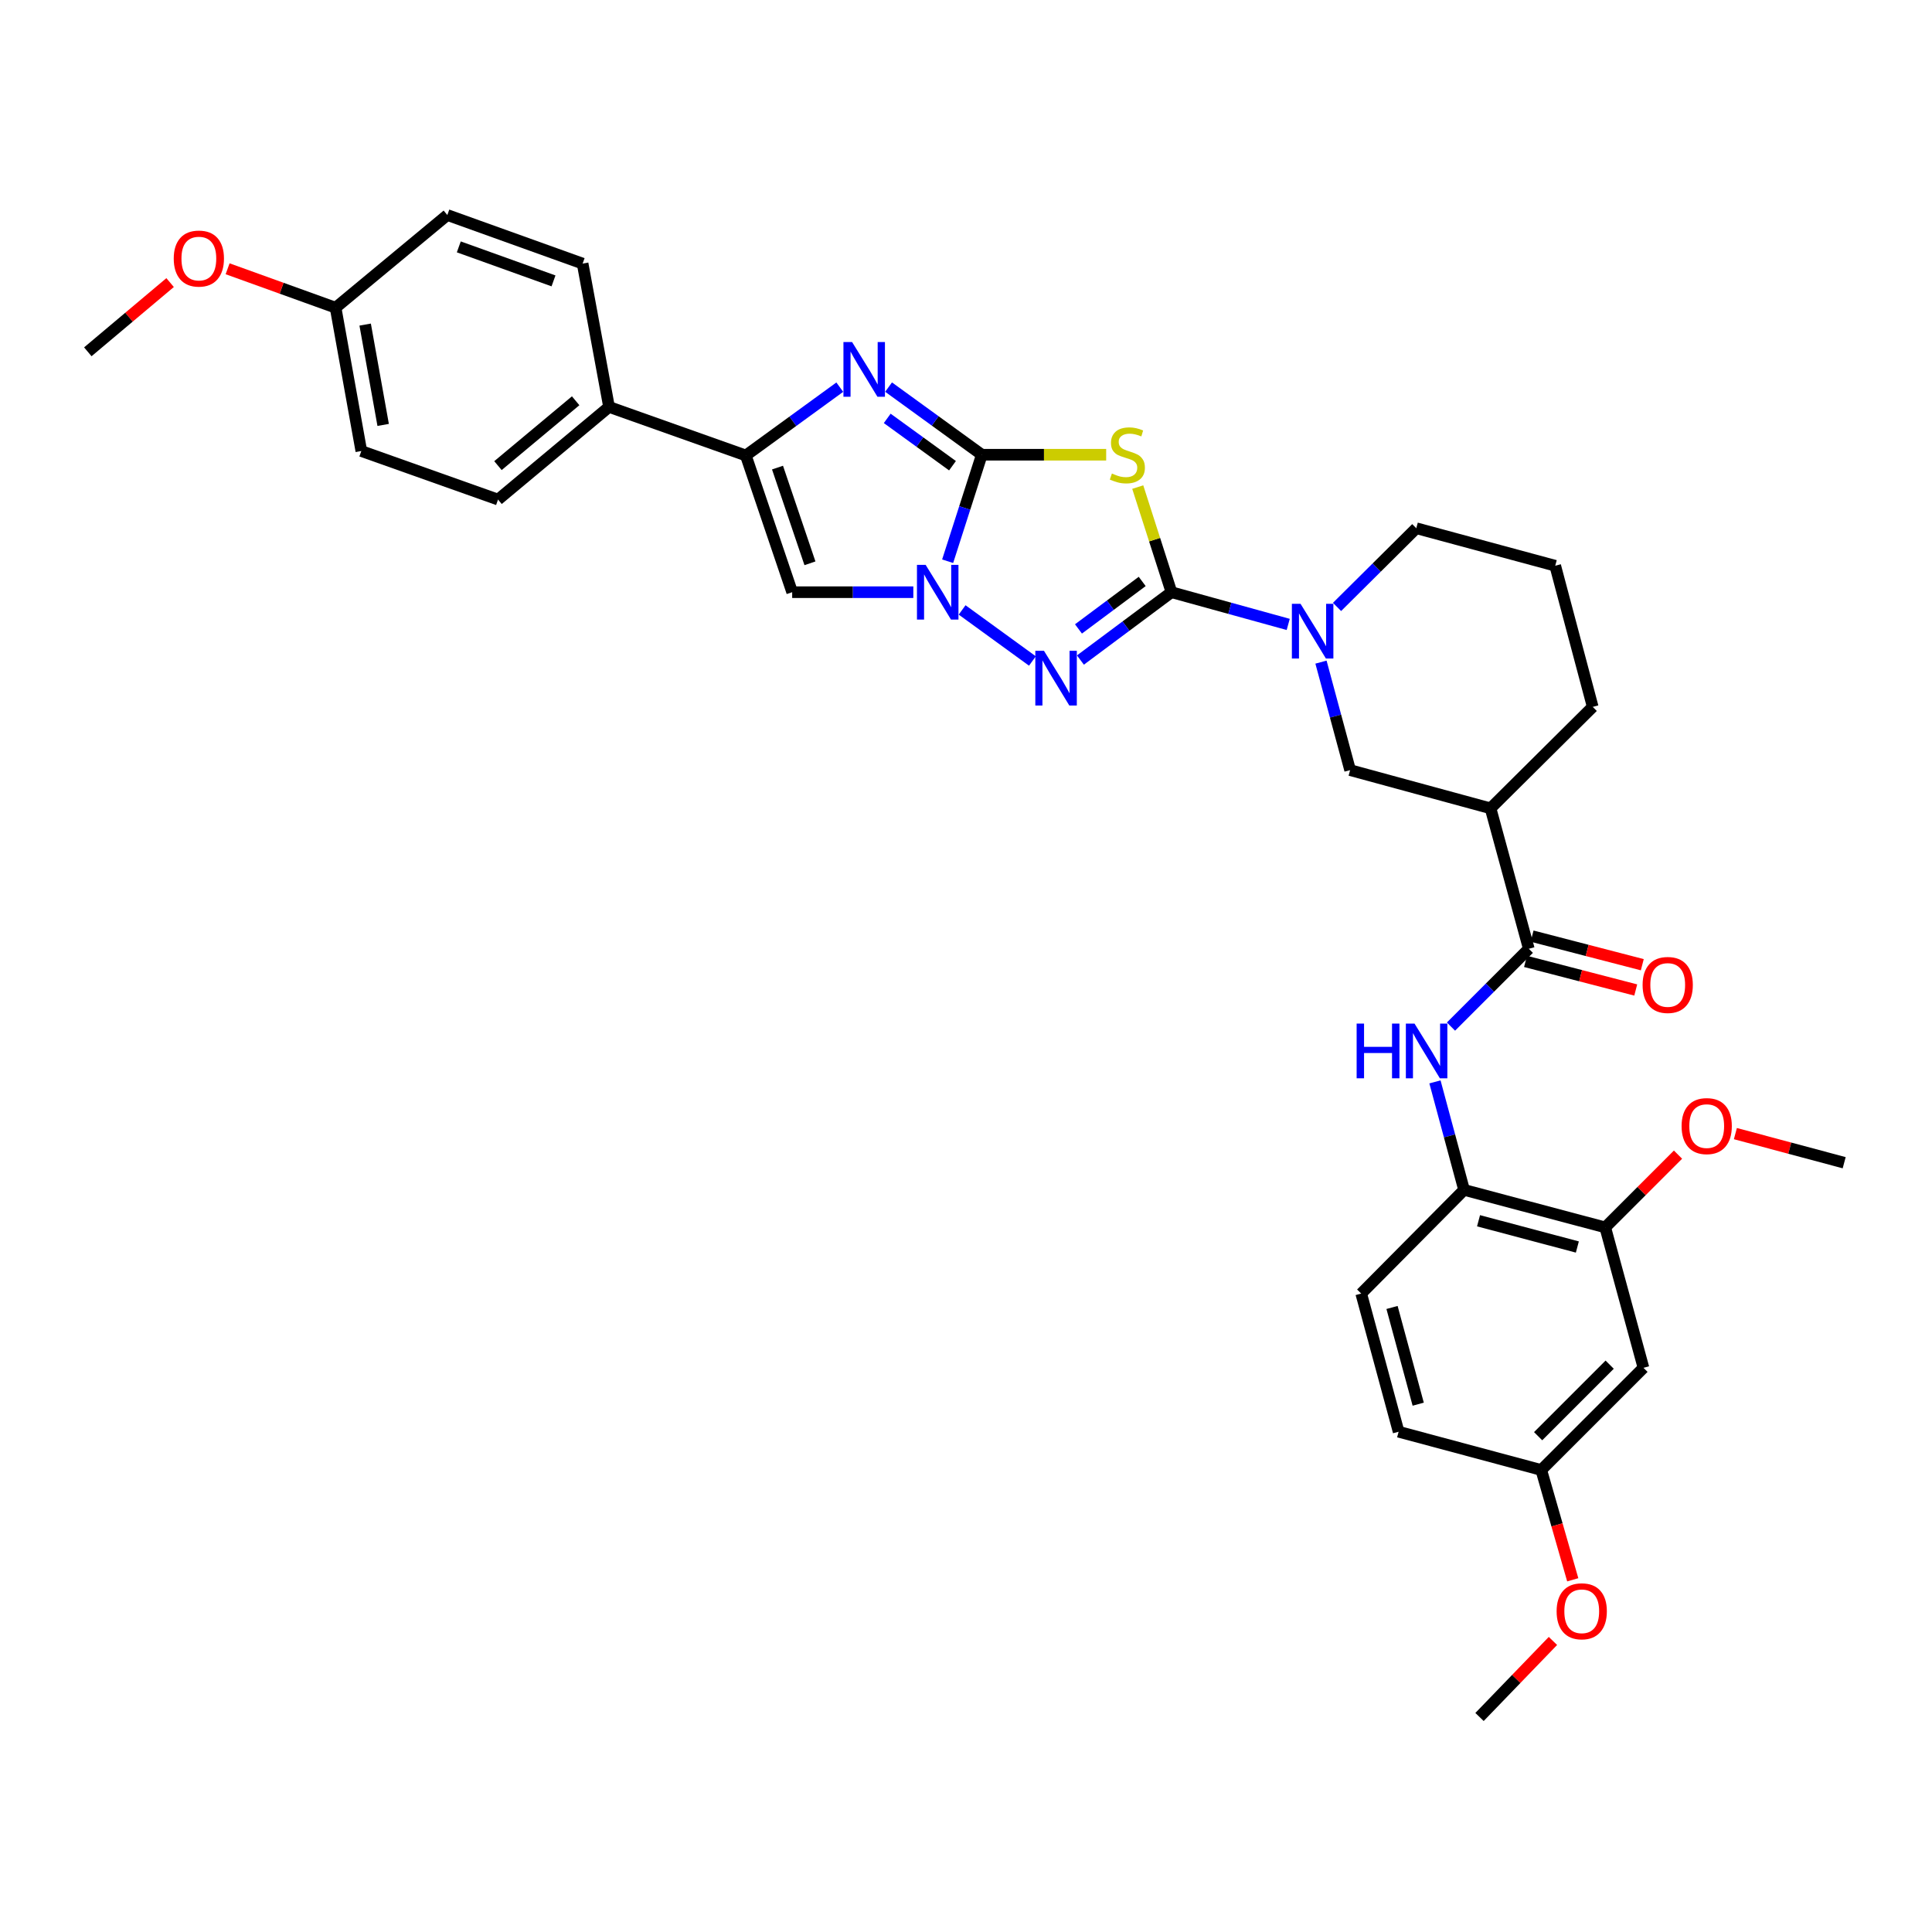 <?xml version='1.0' encoding='iso-8859-1'?>
<svg version='1.1' baseProfile='full'
              xmlns='http://www.w3.org/2000/svg'
                      xmlns:rdkit='http://www.rdkit.org/xml'
                      xmlns:xlink='http://www.w3.org/1999/xlink'
                  xml:space='preserve'
width='1000px' height='1000px' viewBox='0 0 1000 1000'>
<!-- END OF HEADER -->
<rect style='opacity:1.0;fill:#FFFFFF;stroke:none' width='1000' height='1000' x='0' y='0'> </rect>
<path class='bond-1' d='M 508.185,235.367 L 540.371,235.367' style='fill:none;fill-rule:evenodd;stroke:#000000;stroke-width:6px;stroke-linecap:butt;stroke-linejoin:miter;stroke-opacity:1' />
<path class='bond-1' d='M 540.371,235.367 L 572.557,235.367' style='fill:none;fill-rule:evenodd;stroke:#CCCC00;stroke-width:6px;stroke-linecap:butt;stroke-linejoin:miter;stroke-opacity:1' />
<path class='bond-2' d='M 508.185,235.367 L 499.342,262.93' style='fill:none;fill-rule:evenodd;stroke:#000000;stroke-width:6px;stroke-linecap:butt;stroke-linejoin:miter;stroke-opacity:1' />
<path class='bond-2' d='M 499.342,262.93 L 490.5,290.493' style='fill:none;fill-rule:evenodd;stroke:#0000FF;stroke-width:6px;stroke-linecap:butt;stroke-linejoin:miter;stroke-opacity:1' />
<path class='bond-4' d='M 508.185,235.367 L 484.054,217.865' style='fill:none;fill-rule:evenodd;stroke:#000000;stroke-width:6px;stroke-linecap:butt;stroke-linejoin:miter;stroke-opacity:1' />
<path class='bond-4' d='M 484.054,217.865 L 459.923,200.362' style='fill:none;fill-rule:evenodd;stroke:#0000FF;stroke-width:6px;stroke-linecap:butt;stroke-linejoin:miter;stroke-opacity:1' />
<path class='bond-4' d='M 493.01,241.057 L 476.118,228.805' style='fill:none;fill-rule:evenodd;stroke:#000000;stroke-width:6px;stroke-linecap:butt;stroke-linejoin:miter;stroke-opacity:1' />
<path class='bond-4' d='M 476.118,228.805 L 459.227,216.553' style='fill:none;fill-rule:evenodd;stroke:#0000FF;stroke-width:6px;stroke-linecap:butt;stroke-linejoin:miter;stroke-opacity:1' />
<path class='bond-0' d='M 606.347,306.521 L 597.62,279.318' style='fill:none;fill-rule:evenodd;stroke:#000000;stroke-width:6px;stroke-linecap:butt;stroke-linejoin:miter;stroke-opacity:1' />
<path class='bond-0' d='M 597.62,279.318 L 588.893,252.115' style='fill:none;fill-rule:evenodd;stroke:#CCCC00;stroke-width:6px;stroke-linecap:butt;stroke-linejoin:miter;stroke-opacity:1' />
<path class='bond-7' d='M 606.347,306.521 L 636.564,314.861' style='fill:none;fill-rule:evenodd;stroke:#000000;stroke-width:6px;stroke-linecap:butt;stroke-linejoin:miter;stroke-opacity:1' />
<path class='bond-7' d='M 636.564,314.861 L 666.78,323.202' style='fill:none;fill-rule:evenodd;stroke:#0000FF;stroke-width:6px;stroke-linecap:butt;stroke-linejoin:miter;stroke-opacity:1' />
<path class='bond-35' d='M 606.347,306.521 L 582.786,324.078' style='fill:none;fill-rule:evenodd;stroke:#000000;stroke-width:6px;stroke-linecap:butt;stroke-linejoin:miter;stroke-opacity:1' />
<path class='bond-35' d='M 582.786,324.078 L 559.224,341.635' style='fill:none;fill-rule:evenodd;stroke:#0000FF;stroke-width:6px;stroke-linecap:butt;stroke-linejoin:miter;stroke-opacity:1' />
<path class='bond-35' d='M 591.203,300.95 L 574.71,313.24' style='fill:none;fill-rule:evenodd;stroke:#000000;stroke-width:6px;stroke-linecap:butt;stroke-linejoin:miter;stroke-opacity:1' />
<path class='bond-35' d='M 574.71,313.24 L 558.217,325.53' style='fill:none;fill-rule:evenodd;stroke:#0000FF;stroke-width:6px;stroke-linecap:butt;stroke-linejoin:miter;stroke-opacity:1' />
<path class='bond-3' d='M 497.991,315.698 L 534.379,342.132' style='fill:none;fill-rule:evenodd;stroke:#0000FF;stroke-width:6px;stroke-linecap:butt;stroke-linejoin:miter;stroke-opacity:1' />
<path class='bond-6' d='M 472.735,306.521 L 441.382,306.521' style='fill:none;fill-rule:evenodd;stroke:#0000FF;stroke-width:6px;stroke-linecap:butt;stroke-linejoin:miter;stroke-opacity:1' />
<path class='bond-6' d='M 441.382,306.521 L 410.03,306.521' style='fill:none;fill-rule:evenodd;stroke:#000000;stroke-width:6px;stroke-linecap:butt;stroke-linejoin:miter;stroke-opacity:1' />
<path class='bond-5' d='M 434.67,200.393 L 410.354,218.072' style='fill:none;fill-rule:evenodd;stroke:#0000FF;stroke-width:6px;stroke-linecap:butt;stroke-linejoin:miter;stroke-opacity:1' />
<path class='bond-5' d='M 410.354,218.072 L 386.039,235.75' style='fill:none;fill-rule:evenodd;stroke:#000000;stroke-width:6px;stroke-linecap:butt;stroke-linejoin:miter;stroke-opacity:1' />
<path class='bond-14' d='M 386.039,235.75 L 315.238,210.626' style='fill:none;fill-rule:evenodd;stroke:#000000;stroke-width:6px;stroke-linecap:butt;stroke-linejoin:miter;stroke-opacity:1' />
<path class='bond-34' d='M 386.039,235.75 L 410.03,306.521' style='fill:none;fill-rule:evenodd;stroke:#000000;stroke-width:6px;stroke-linecap:butt;stroke-linejoin:miter;stroke-opacity:1' />
<path class='bond-34' d='M 402.438,242.027 L 419.231,291.566' style='fill:none;fill-rule:evenodd;stroke:#000000;stroke-width:6px;stroke-linecap:butt;stroke-linejoin:miter;stroke-opacity:1' />
<path class='bond-11' d='M 683.738,342.712 L 691.278,370.66' style='fill:none;fill-rule:evenodd;stroke:#0000FF;stroke-width:6px;stroke-linecap:butt;stroke-linejoin:miter;stroke-opacity:1' />
<path class='bond-11' d='M 691.278,370.66 L 698.818,398.609' style='fill:none;fill-rule:evenodd;stroke:#000000;stroke-width:6px;stroke-linecap:butt;stroke-linejoin:miter;stroke-opacity:1' />
<path class='bond-21' d='M 692.046,314.146 L 712.556,293.776' style='fill:none;fill-rule:evenodd;stroke:#0000FF;stroke-width:6px;stroke-linecap:butt;stroke-linejoin:miter;stroke-opacity:1' />
<path class='bond-21' d='M 712.556,293.776 L 733.066,273.407' style='fill:none;fill-rule:evenodd;stroke:#000000;stroke-width:6px;stroke-linecap:butt;stroke-linejoin:miter;stroke-opacity:1' />
<path class='bond-8' d='M 791.304,491.08 L 771.503,418.394' style='fill:none;fill-rule:evenodd;stroke:#000000;stroke-width:6px;stroke-linecap:butt;stroke-linejoin:miter;stroke-opacity:1' />
<path class='bond-10' d='M 791.304,491.08 L 771.163,511.218' style='fill:none;fill-rule:evenodd;stroke:#000000;stroke-width:6px;stroke-linecap:butt;stroke-linejoin:miter;stroke-opacity:1' />
<path class='bond-10' d='M 771.163,511.218 L 751.022,531.356' style='fill:none;fill-rule:evenodd;stroke:#0000FF;stroke-width:6px;stroke-linecap:butt;stroke-linejoin:miter;stroke-opacity:1' />
<path class='bond-16' d='M 789.607,497.621 L 818.131,505.02' style='fill:none;fill-rule:evenodd;stroke:#000000;stroke-width:6px;stroke-linecap:butt;stroke-linejoin:miter;stroke-opacity:1' />
<path class='bond-16' d='M 818.131,505.02 L 846.654,512.419' style='fill:none;fill-rule:evenodd;stroke:#FF0000;stroke-width:6px;stroke-linecap:butt;stroke-linejoin:miter;stroke-opacity:1' />
<path class='bond-16' d='M 793.001,484.538 L 821.524,491.937' style='fill:none;fill-rule:evenodd;stroke:#000000;stroke-width:6px;stroke-linecap:butt;stroke-linejoin:miter;stroke-opacity:1' />
<path class='bond-16' d='M 821.524,491.937 L 850.048,499.336' style='fill:none;fill-rule:evenodd;stroke:#FF0000;stroke-width:6px;stroke-linecap:butt;stroke-linejoin:miter;stroke-opacity:1' />
<path class='bond-9' d='M 771.503,418.394 L 698.818,398.609' style='fill:none;fill-rule:evenodd;stroke:#000000;stroke-width:6px;stroke-linecap:butt;stroke-linejoin:miter;stroke-opacity:1' />
<path class='bond-37' d='M 771.503,418.394 L 824.388,365.87' style='fill:none;fill-rule:evenodd;stroke:#000000;stroke-width:6px;stroke-linecap:butt;stroke-linejoin:miter;stroke-opacity:1' />
<path class='bond-12' d='M 742.731,559.986 L 750.266,587.935' style='fill:none;fill-rule:evenodd;stroke:#0000FF;stroke-width:6px;stroke-linecap:butt;stroke-linejoin:miter;stroke-opacity:1' />
<path class='bond-12' d='M 750.266,587.935 L 757.8,615.883' style='fill:none;fill-rule:evenodd;stroke:#000000;stroke-width:6px;stroke-linecap:butt;stroke-linejoin:miter;stroke-opacity:1' />
<path class='bond-13' d='M 757.8,615.883 L 830.868,635.301' style='fill:none;fill-rule:evenodd;stroke:#000000;stroke-width:6px;stroke-linecap:butt;stroke-linejoin:miter;stroke-opacity:1' />
<path class='bond-13' d='M 765.289,631.859 L 816.436,645.451' style='fill:none;fill-rule:evenodd;stroke:#000000;stroke-width:6px;stroke-linecap:butt;stroke-linejoin:miter;stroke-opacity:1' />
<path class='bond-17' d='M 757.8,615.883 L 704.562,669.549' style='fill:none;fill-rule:evenodd;stroke:#000000;stroke-width:6px;stroke-linecap:butt;stroke-linejoin:miter;stroke-opacity:1' />
<path class='bond-15' d='M 830.868,635.301 L 850.654,707.971' style='fill:none;fill-rule:evenodd;stroke:#000000;stroke-width:6px;stroke-linecap:butt;stroke-linejoin:miter;stroke-opacity:1' />
<path class='bond-24' d='M 830.868,635.301 L 849.702,616.47' style='fill:none;fill-rule:evenodd;stroke:#000000;stroke-width:6px;stroke-linecap:butt;stroke-linejoin:miter;stroke-opacity:1' />
<path class='bond-24' d='M 849.702,616.47 L 868.535,597.639' style='fill:none;fill-rule:evenodd;stroke:#FF0000;stroke-width:6px;stroke-linecap:butt;stroke-linejoin:miter;stroke-opacity:1' />
<path class='bond-18' d='M 315.238,210.626 L 257.781,258.577' style='fill:none;fill-rule:evenodd;stroke:#000000;stroke-width:6px;stroke-linecap:butt;stroke-linejoin:miter;stroke-opacity:1' />
<path class='bond-18' d='M 297.96,207.441 L 257.74,241.007' style='fill:none;fill-rule:evenodd;stroke:#000000;stroke-width:6px;stroke-linecap:butt;stroke-linejoin:miter;stroke-opacity:1' />
<path class='bond-19' d='M 315.238,210.626 L 301.565,136.439' style='fill:none;fill-rule:evenodd;stroke:#000000;stroke-width:6px;stroke-linecap:butt;stroke-linejoin:miter;stroke-opacity:1' />
<path class='bond-38' d='M 850.654,707.971 L 797.754,760.863' style='fill:none;fill-rule:evenodd;stroke:#000000;stroke-width:6px;stroke-linecap:butt;stroke-linejoin:miter;stroke-opacity:1' />
<path class='bond-38' d='M 833.162,706.347 L 796.133,743.372' style='fill:none;fill-rule:evenodd;stroke:#000000;stroke-width:6px;stroke-linecap:butt;stroke-linejoin:miter;stroke-opacity:1' />
<path class='bond-23' d='M 704.562,669.549 L 723.92,741.063' style='fill:none;fill-rule:evenodd;stroke:#000000;stroke-width:6px;stroke-linecap:butt;stroke-linejoin:miter;stroke-opacity:1' />
<path class='bond-23' d='M 720.512,676.744 L 734.063,726.804' style='fill:none;fill-rule:evenodd;stroke:#000000;stroke-width:6px;stroke-linecap:butt;stroke-linejoin:miter;stroke-opacity:1' />
<path class='bond-25' d='M 257.781,258.577 L 187.018,233.452' style='fill:none;fill-rule:evenodd;stroke:#000000;stroke-width:6px;stroke-linecap:butt;stroke-linejoin:miter;stroke-opacity:1' />
<path class='bond-26' d='M 301.565,136.439 L 231.538,111.292' style='fill:none;fill-rule:evenodd;stroke:#000000;stroke-width:6px;stroke-linecap:butt;stroke-linejoin:miter;stroke-opacity:1' />
<path class='bond-26' d='M 286.493,145.387 L 237.474,127.784' style='fill:none;fill-rule:evenodd;stroke:#000000;stroke-width:6px;stroke-linecap:butt;stroke-linejoin:miter;stroke-opacity:1' />
<path class='bond-20' d='M 797.754,760.863 L 723.92,741.063' style='fill:none;fill-rule:evenodd;stroke:#000000;stroke-width:6px;stroke-linecap:butt;stroke-linejoin:miter;stroke-opacity:1' />
<path class='bond-28' d='M 797.754,760.863 L 805.903,789.28' style='fill:none;fill-rule:evenodd;stroke:#000000;stroke-width:6px;stroke-linecap:butt;stroke-linejoin:miter;stroke-opacity:1' />
<path class='bond-28' d='M 805.903,789.28 L 814.052,817.697' style='fill:none;fill-rule:evenodd;stroke:#FF0000;stroke-width:6px;stroke-linecap:butt;stroke-linejoin:miter;stroke-opacity:1' />
<path class='bond-30' d='M 733.066,273.407 L 804.985,292.825' style='fill:none;fill-rule:evenodd;stroke:#000000;stroke-width:6px;stroke-linecap:butt;stroke-linejoin:miter;stroke-opacity:1' />
<path class='bond-22' d='M 173.705,159.265 L 231.538,111.292' style='fill:none;fill-rule:evenodd;stroke:#000000;stroke-width:6px;stroke-linecap:butt;stroke-linejoin:miter;stroke-opacity:1' />
<path class='bond-29' d='M 173.705,159.265 L 145.756,149.19' style='fill:none;fill-rule:evenodd;stroke:#000000;stroke-width:6px;stroke-linecap:butt;stroke-linejoin:miter;stroke-opacity:1' />
<path class='bond-29' d='M 145.756,149.19 L 117.808,139.115' style='fill:none;fill-rule:evenodd;stroke:#FF0000;stroke-width:6px;stroke-linecap:butt;stroke-linejoin:miter;stroke-opacity:1' />
<path class='bond-36' d='M 173.705,159.265 L 187.018,233.452' style='fill:none;fill-rule:evenodd;stroke:#000000;stroke-width:6px;stroke-linecap:butt;stroke-linejoin:miter;stroke-opacity:1' />
<path class='bond-36' d='M 189.005,168.006 L 198.324,219.937' style='fill:none;fill-rule:evenodd;stroke:#000000;stroke-width:6px;stroke-linecap:butt;stroke-linejoin:miter;stroke-opacity:1' />
<path class='bond-31' d='M 898.233,586.755 L 926.389,594.287' style='fill:none;fill-rule:evenodd;stroke:#FF0000;stroke-width:6px;stroke-linecap:butt;stroke-linejoin:miter;stroke-opacity:1' />
<path class='bond-31' d='M 926.389,594.287 L 954.545,601.819' style='fill:none;fill-rule:evenodd;stroke:#000000;stroke-width:6px;stroke-linecap:butt;stroke-linejoin:miter;stroke-opacity:1' />
<path class='bond-27' d='M 824.388,365.87 L 804.985,292.825' style='fill:none;fill-rule:evenodd;stroke:#000000;stroke-width:6px;stroke-linecap:butt;stroke-linejoin:miter;stroke-opacity:1' />
<path class='bond-32' d='M 803.8,849.352 L 784.798,869.03' style='fill:none;fill-rule:evenodd;stroke:#FF0000;stroke-width:6px;stroke-linecap:butt;stroke-linejoin:miter;stroke-opacity:1' />
<path class='bond-32' d='M 784.798,869.03 L 765.797,888.708' style='fill:none;fill-rule:evenodd;stroke:#000000;stroke-width:6px;stroke-linecap:butt;stroke-linejoin:miter;stroke-opacity:1' />
<path class='bond-33' d='M 88.049,146.264 L 66.752,164.178' style='fill:none;fill-rule:evenodd;stroke:#FF0000;stroke-width:6px;stroke-linecap:butt;stroke-linejoin:miter;stroke-opacity:1' />
<path class='bond-33' d='M 66.752,164.178 L 45.455,182.092' style='fill:none;fill-rule:evenodd;stroke:#000000;stroke-width:6px;stroke-linecap:butt;stroke-linejoin:miter;stroke-opacity:1' />
<path  class='atom-2' d='M 575.52 245.087
Q 575.84 245.207, 577.16 245.767
Q 578.48 246.327, 579.92 246.687
Q 581.4 247.007, 582.84 247.007
Q 585.52 247.007, 587.08 245.727
Q 588.64 244.407, 588.64 242.127
Q 588.64 240.567, 587.84 239.607
Q 587.08 238.647, 585.88 238.127
Q 584.68 237.607, 582.68 237.007
Q 580.16 236.247, 578.64 235.527
Q 577.16 234.807, 576.08 233.287
Q 575.04 231.767, 575.04 229.207
Q 575.04 225.647, 577.44 223.447
Q 579.88 221.247, 584.68 221.247
Q 587.96 221.247, 591.68 222.807
L 590.76 225.887
Q 587.36 224.487, 584.8 224.487
Q 582.04 224.487, 580.52 225.647
Q 579 226.767, 579.04 228.727
Q 579.04 230.247, 579.8 231.167
Q 580.6 232.087, 581.72 232.607
Q 582.88 233.127, 584.8 233.727
Q 587.36 234.527, 588.88 235.327
Q 590.4 236.127, 591.48 237.767
Q 592.6 239.367, 592.6 242.127
Q 592.6 246.047, 589.96 248.167
Q 587.36 250.247, 583 250.247
Q 580.48 250.247, 578.56 249.687
Q 576.68 249.167, 574.44 248.247
L 575.52 245.087
' fill='#CCCC00'/>
<path  class='atom-3' d='M 479.098 292.361
L 488.378 307.361
Q 489.298 308.841, 490.778 311.521
Q 492.258 314.201, 492.338 314.361
L 492.338 292.361
L 496.098 292.361
L 496.098 320.681
L 492.218 320.681
L 482.258 304.281
Q 481.098 302.361, 479.858 300.161
Q 478.658 297.961, 478.298 297.281
L 478.298 320.681
L 474.618 320.681
L 474.618 292.361
L 479.098 292.361
' fill='#0000FF'/>
<path  class='atom-4' d='M 540.362 336.865
L 549.642 351.865
Q 550.562 353.345, 552.042 356.025
Q 553.522 358.705, 553.602 358.865
L 553.602 336.865
L 557.362 336.865
L 557.362 365.185
L 553.482 365.185
L 543.522 348.785
Q 542.362 346.865, 541.122 344.665
Q 539.922 342.465, 539.562 341.785
L 539.562 365.185
L 535.882 365.185
L 535.882 336.865
L 540.362 336.865
' fill='#0000FF'/>
<path  class='atom-5' d='M 441.043 177.048
L 450.323 192.048
Q 451.243 193.528, 452.723 196.208
Q 454.203 198.888, 454.283 199.048
L 454.283 177.048
L 458.043 177.048
L 458.043 205.368
L 454.163 205.368
L 444.203 188.968
Q 443.043 187.048, 441.803 184.848
Q 440.603 182.648, 440.243 181.968
L 440.243 205.368
L 436.563 205.368
L 436.563 177.048
L 441.043 177.048
' fill='#0000FF'/>
<path  class='atom-8' d='M 673.155 312.529
L 682.435 327.529
Q 683.355 329.009, 684.835 331.689
Q 686.315 334.369, 686.395 334.529
L 686.395 312.529
L 690.155 312.529
L 690.155 340.849
L 686.275 340.849
L 676.315 324.449
Q 675.155 322.529, 673.915 320.329
Q 672.715 318.129, 672.355 317.449
L 672.355 340.849
L 668.675 340.849
L 668.675 312.529
L 673.155 312.529
' fill='#0000FF'/>
<path  class='atom-11' d='M 702.192 529.804
L 706.032 529.804
L 706.032 541.844
L 720.512 541.844
L 720.512 529.804
L 724.352 529.804
L 724.352 558.124
L 720.512 558.124
L 720.512 545.044
L 706.032 545.044
L 706.032 558.124
L 702.192 558.124
L 702.192 529.804
' fill='#0000FF'/>
<path  class='atom-11' d='M 732.152 529.804
L 741.432 544.804
Q 742.352 546.284, 743.832 548.964
Q 745.312 551.644, 745.392 551.804
L 745.392 529.804
L 749.152 529.804
L 749.152 558.124
L 745.272 558.124
L 735.312 541.724
Q 734.152 539.804, 732.912 537.604
Q 731.712 535.404, 731.352 534.724
L 731.352 558.124
L 727.672 558.124
L 727.672 529.804
L 732.152 529.804
' fill='#0000FF'/>
<path  class='atom-17' d='M 850.208 509.811
Q 850.208 503.011, 853.568 499.211
Q 856.928 495.411, 863.208 495.411
Q 869.488 495.411, 872.848 499.211
Q 876.208 503.011, 876.208 509.811
Q 876.208 516.691, 872.808 520.611
Q 869.408 524.491, 863.208 524.491
Q 856.968 524.491, 853.568 520.611
Q 850.208 516.731, 850.208 509.811
M 863.208 521.291
Q 867.528 521.291, 869.848 518.411
Q 872.208 515.491, 872.208 509.811
Q 872.208 504.251, 869.848 501.451
Q 867.528 498.611, 863.208 498.611
Q 858.888 498.611, 856.528 501.411
Q 854.208 504.211, 854.208 509.811
Q 854.208 515.531, 856.528 518.411
Q 858.888 521.291, 863.208 521.291
' fill='#FF0000'/>
<path  class='atom-25' d='M 870.392 582.865
Q 870.392 576.065, 873.752 572.265
Q 877.112 568.465, 883.392 568.465
Q 889.672 568.465, 893.032 572.265
Q 896.392 576.065, 896.392 582.865
Q 896.392 589.745, 892.992 593.665
Q 889.592 597.545, 883.392 597.545
Q 877.152 597.545, 873.752 593.665
Q 870.392 589.785, 870.392 582.865
M 883.392 594.345
Q 887.712 594.345, 890.032 591.465
Q 892.392 588.545, 892.392 582.865
Q 892.392 577.305, 890.032 574.505
Q 887.712 571.665, 883.392 571.665
Q 879.072 571.665, 876.712 574.465
Q 874.392 577.265, 874.392 582.865
Q 874.392 588.585, 876.712 591.465
Q 879.072 594.345, 883.392 594.345
' fill='#FF0000'/>
<path  class='atom-29' d='M 805.704 833.997
Q 805.704 827.197, 809.064 823.397
Q 812.424 819.597, 818.704 819.597
Q 824.984 819.597, 828.344 823.397
Q 831.704 827.197, 831.704 833.997
Q 831.704 840.877, 828.304 844.797
Q 824.904 848.677, 818.704 848.677
Q 812.464 848.677, 809.064 844.797
Q 805.704 840.917, 805.704 833.997
M 818.704 845.477
Q 823.024 845.477, 825.344 842.597
Q 827.704 839.677, 827.704 833.997
Q 827.704 828.437, 825.344 825.637
Q 823.024 822.797, 818.704 822.797
Q 814.384 822.797, 812.024 825.597
Q 809.704 828.397, 809.704 833.997
Q 809.704 839.717, 812.024 842.597
Q 814.384 845.477, 818.704 845.477
' fill='#FF0000'/>
<path  class='atom-30' d='M 89.927 133.831
Q 89.927 127.031, 93.287 123.231
Q 96.647 119.431, 102.927 119.431
Q 109.207 119.431, 112.567 123.231
Q 115.927 127.031, 115.927 133.831
Q 115.927 140.711, 112.527 144.631
Q 109.127 148.511, 102.927 148.511
Q 96.687 148.511, 93.287 144.631
Q 89.927 140.751, 89.927 133.831
M 102.927 145.311
Q 107.247 145.311, 109.567 142.431
Q 111.927 139.511, 111.927 133.831
Q 111.927 128.271, 109.567 125.471
Q 107.247 122.631, 102.927 122.631
Q 98.607 122.631, 96.247 125.431
Q 93.927 128.231, 93.927 133.831
Q 93.927 139.551, 96.247 142.431
Q 98.607 145.311, 102.927 145.311
' fill='#FF0000'/>
</svg>
